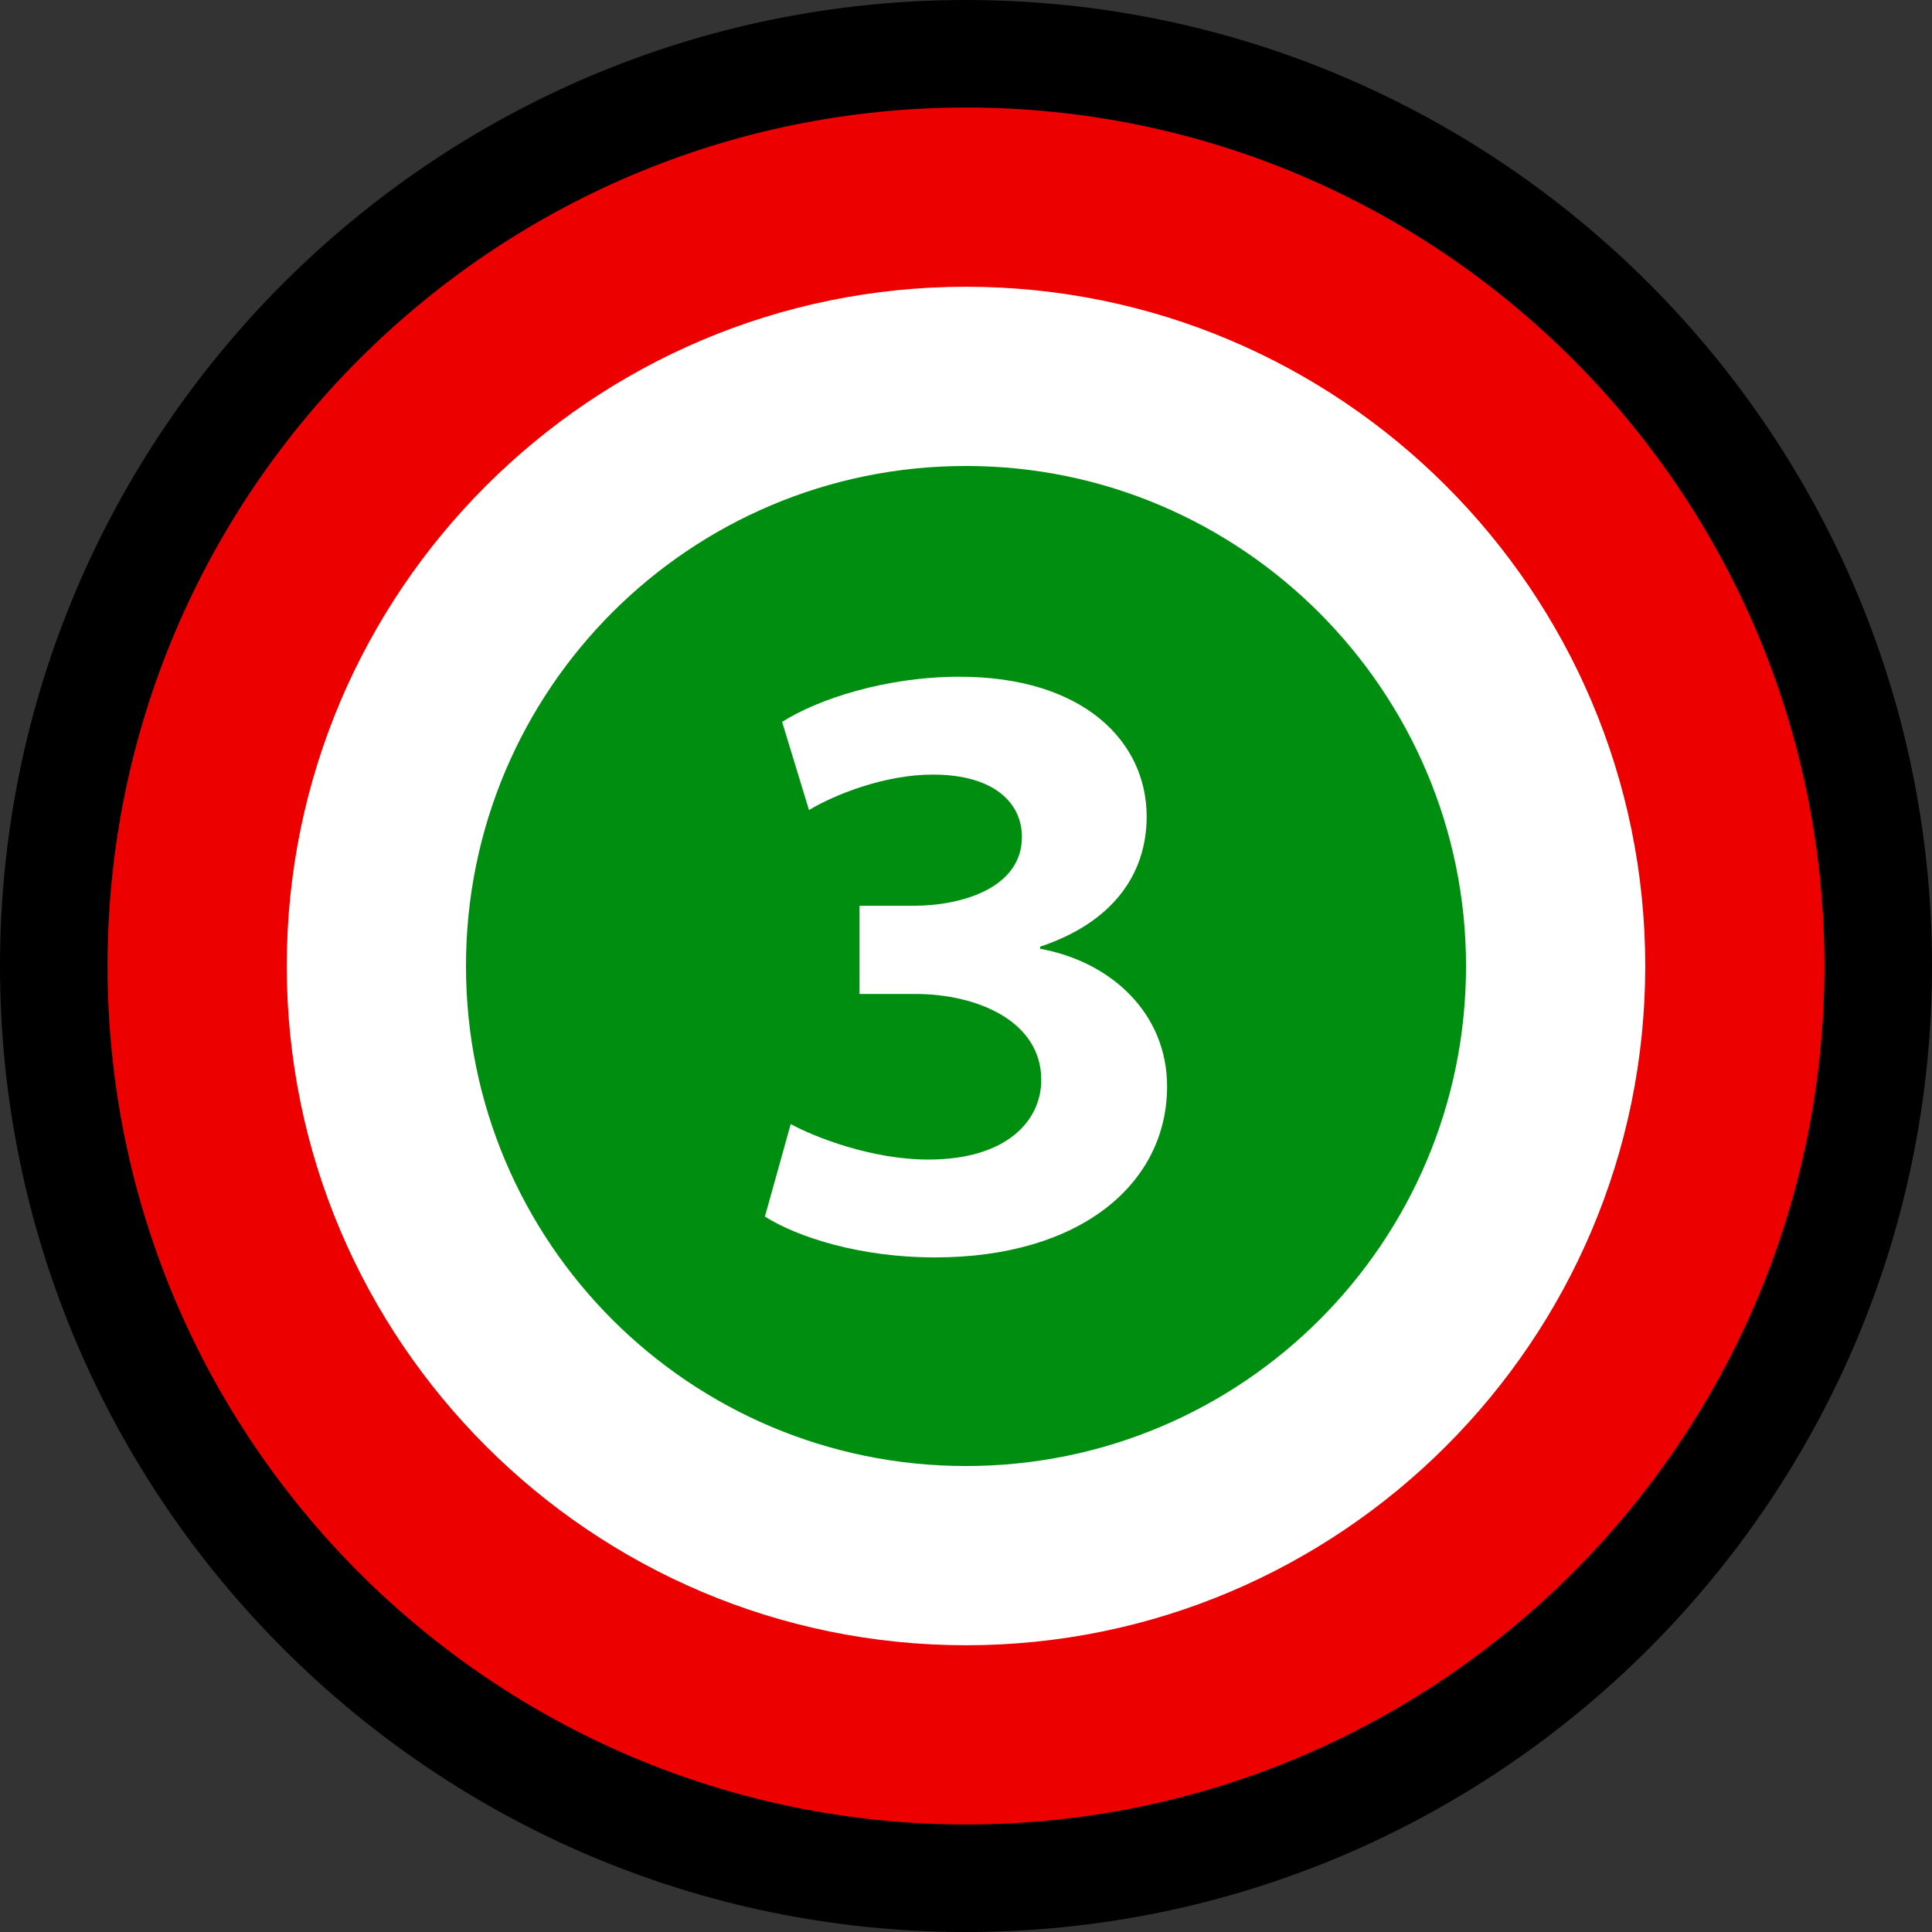 <?xml version="1.0" encoding="UTF-8"?>
<svg id="_レイヤー_1" data-name="レイヤー 1" xmlns="http://www.w3.org/2000/svg" version="1.1" viewBox="0 0 53.9 53.9">
  <rect x="0" y="0" width="53.9" height="53.9" fill="#333333" stroke="none"/>
  <defs>
    <style>
      .cls-1 {
        fill: #000;
      }

      .cls-1, .cls-2, .cls-3, .cls-4 {
        stroke-width: 0px;
      }

      .cls-2 {
        fill: #008e11;
      }

      .cls-3 {
        fill: #ec0000;
      }

      .cls-4 {
        fill: #fff;
      }
    </style>
  </defs>
  <path class="cls-1" d="M40.9,26.95c0,7.71-6.24,13.95-13.95,13.95s-13.95-6.24-13.95-13.95,6.24-13.95,13.95-13.95,13.95,6.3,13.95,13.95ZM21.34,33.94c.9.57,2.64,1.14,4.74,1.14,4.08,0,6.48-2.07,6.48-4.77,0-2.04-1.56-3.48-3.54-3.84v-.06c1.98-.66,2.97-1.98,2.97-3.63,0-2.1-1.77-3.9-5.22-3.9-2.07,0-3.96.63-4.95,1.26l.75,2.46c.69-.42,2.1-.99,3.45-.99,1.74,0,2.49.81,2.49,1.74,0,1.41-1.65,1.92-3.03,1.92h-1.5v2.46h1.56c1.71,0,3.51.75,3.51,2.4,0,1.11-.93,2.22-3.15,2.22-1.59,0-3.18-.63-3.84-.99l-.72,2.58Z"/>
  <path class="cls-1" d="M26.95,53.9C12.09,53.9,0,41.81,0,26.95S12.09,0,26.95,0s26.95,12.09,26.95,26.95-12.09,26.95-26.95,26.95Z"/>
  <path class="cls-3" d="M26.95,50.9c-13.21,0-23.95-10.74-23.95-23.95S13.74,3,26.95,3s23.95,10.74,23.95,23.95-10.74,23.95-23.95,23.95ZM23.59,27.03c.13.15.26.29.39.42v-.93c-.14.16-.27.33-.39.51Z"/>
  <path class="cls-4" d="M26.95,45.9c-10.45,0-18.95-8.5-18.95-18.95S16.5,8,26.95,8s18.95,8.5,18.95,18.95-8.5,18.95-18.95,18.95Z"/>
  <path class="cls-2" d="M40.9,26.95c0,7.71-6.24,13.95-13.95,13.95s-13.95-6.24-13.95-13.95,6.24-13.95,13.95-13.95,13.95,6.3,13.95,13.95ZM21.34,33.94c.9.57,2.64,1.14,4.74,1.14,4.08,0,6.48-2.07,6.48-4.77,0-2.04-1.56-3.48-3.54-3.84v-.06c1.98-.66,2.97-1.98,2.97-3.63,0-2.1-1.77-3.9-5.22-3.9-2.07,0-3.96.63-4.95,1.26l.75,2.46c.69-.42,2.1-.99,3.45-.99,1.74,0,2.49.81,2.49,1.74,0,1.41-1.65,1.92-3.03,1.92h-1.5v2.46h1.56c1.71,0,3.51.75,3.51,2.4,0,1.11-.93,2.22-3.15,2.22-1.59,0-3.18-.63-3.84-.99l-.72,2.58Z"/>
</svg>